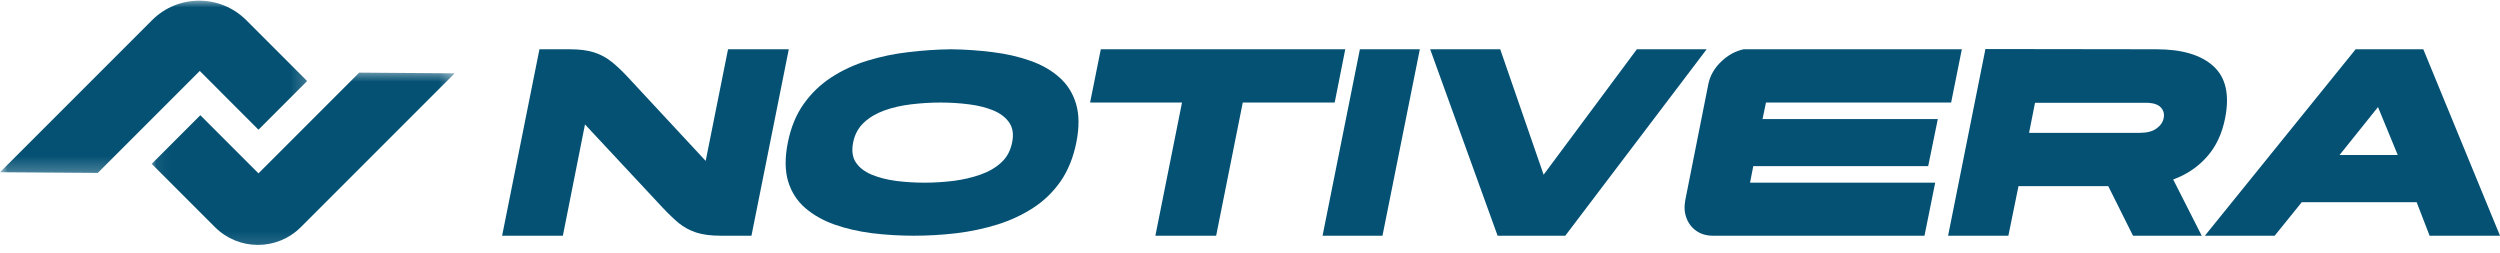 <svg width="168" height="17" viewBox="0 0 168 17" fill="none" xmlns="http://www.w3.org/2000/svg">
<path d="M33.742 15.84L36.251 3.311H38.288C38.959 3.311 39.511 3.383 39.942 3.527C40.378 3.67 40.769 3.884 41.117 4.166C41.462 4.443 41.822 4.785 42.196 5.189L47.422 10.814L48.924 3.311H53.007L50.498 15.84H48.436C47.769 15.84 47.218 15.768 46.782 15.624C46.345 15.481 45.955 15.271 45.616 14.993C45.28 14.711 44.92 14.368 44.537 13.962L39.311 8.361L37.825 15.84H33.742Z" fill="#045174"/>
<path d="M68.014 9.575C68.126 9.038 68.062 8.593 67.823 8.241C67.583 7.889 67.223 7.616 66.744 7.418C66.268 7.222 65.723 7.086 65.106 7.01C64.492 6.931 63.859 6.891 63.204 6.891C62.549 6.891 61.893 6.931 61.238 7.01C60.587 7.086 59.988 7.222 59.44 7.418C58.891 7.616 58.428 7.889 58.05 8.241C57.676 8.593 57.437 9.038 57.331 9.575C57.223 10.125 57.285 10.572 57.514 10.918C57.748 11.265 58.1 11.537 58.569 11.733C59.043 11.931 59.588 12.073 60.207 12.156C60.831 12.236 61.47 12.276 62.125 12.276C62.768 12.276 63.416 12.236 64.067 12.156C64.722 12.073 65.329 11.931 65.889 11.733C66.448 11.537 66.914 11.265 67.287 10.918C67.665 10.572 67.906 10.125 68.014 9.575ZM52.944 9.575C53.146 8.565 53.499 7.702 54.007 6.987C54.518 6.267 55.137 5.672 55.868 5.197C56.604 4.717 57.411 4.346 58.29 4.078C59.169 3.806 60.087 3.614 61.046 3.503C62.005 3.387 62.96 3.323 63.915 3.311C64.858 3.323 65.785 3.387 66.696 3.503C67.611 3.614 68.454 3.806 69.221 4.078C69.992 4.346 70.647 4.717 71.187 5.197C71.724 5.672 72.1 6.267 72.313 6.987C72.525 7.702 72.531 8.565 72.329 9.575C72.126 10.588 71.774 11.457 71.275 12.181C70.773 12.9 70.158 13.497 69.429 13.97C68.704 14.44 67.902 14.813 67.023 15.089C66.144 15.361 65.228 15.556 64.275 15.672C63.32 15.784 62.367 15.84 61.414 15.84C60.459 15.84 59.524 15.784 58.609 15.672C57.698 15.556 56.853 15.361 56.076 15.089C55.303 14.813 54.646 14.44 54.102 13.97C53.559 13.497 53.178 12.9 52.96 12.181C52.746 11.457 52.74 10.588 52.944 9.575Z" fill="#045174"/>
<path d="M73.254 6.891L73.974 3.311H90.402L89.691 6.891H83.514L81.725 15.84H77.641L79.431 6.891H73.254Z" fill="#045174"/>
<path d="M92.903 15.84H88.876L91.385 3.311H95.413L92.903 15.84Z" fill="#045174"/>
<path d="M103.731 11.741L109.996 3.311H114.687L105.186 15.84H100.639L96.108 3.311H100.815L103.731 11.741Z" fill="#045174"/>
<path d="M117.172 3.311H131.835L131.116 6.891H118.674L118.443 8.001H130.221L129.574 11.166H117.819L117.604 12.276H130.045L129.326 15.84H115.111C114.683 15.84 114.313 15.734 114 15.521C113.69 15.303 113.466 15.013 113.329 14.65C113.195 14.288 113.169 13.89 113.249 13.459L114.807 5.62C114.929 5.061 115.216 4.565 115.67 4.134C116.121 3.702 116.623 3.429 117.172 3.311Z" fill="#045174"/>
<path d="M144.192 6.907H136.753L136.353 8.928H143.785C144.274 8.928 144.652 8.83 144.919 8.633C145.191 8.437 145.351 8.201 145.399 7.93C145.457 7.654 145.391 7.414 145.199 7.21C145.007 7.009 144.672 6.907 144.192 6.907ZM134.963 15.84H130.912L133.421 3.295L144.911 3.311C146.631 3.311 147.908 3.69 148.739 4.446C149.574 5.203 149.838 6.363 149.53 7.93C149.326 8.98 148.919 9.847 148.307 10.534C147.7 11.222 146.943 11.731 146.038 12.061L147.956 15.84H143.337L141.675 12.508H135.642L134.963 15.84Z" fill="#045174"/>
<path d="M157.22 10.415H161.128L159.801 7.194L157.22 10.415ZM152.858 15.84H148.167L158.299 3.311H162.846L168 15.84H163.269L162.398 13.587H154.679L152.858 15.84Z" fill="#045174"/>
<mask id="mask0_3_573" style="mask-type:luminance" maskUnits="userSpaceOnUse" x="0" y="0" width="21" height="12">
<path d="M0 0H20.802V11.762H0V0Z" fill="white"/>
</mask>
<g mask="url(#mask0_3_573)">
<path d="M17.37 8.716L20.638 5.446L16.549 1.356C14.801 -0.392 11.966 -0.392 10.218 1.356L0 11.575L6.57 11.622L13.424 4.768L17.37 8.716Z" fill="#045174"/>
</g>
<mask id="mask1_3_573" style="mask-type:luminance" maskUnits="userSpaceOnUse" x="10" y="4" width="21" height="13">
<path d="M10.062 4.603H30.684V16.862H10.062V4.603Z" fill="white"/>
</mask>
<g mask="url(#mask1_3_573)">
<path d="M24.138 4.88L17.37 11.65L13.463 7.743L10.194 11.011L14.447 15.264C16.04 16.856 18.622 16.856 20.215 15.264L30.553 4.928L24.138 4.88Z" fill="#045174"/>
</g>
</svg>
